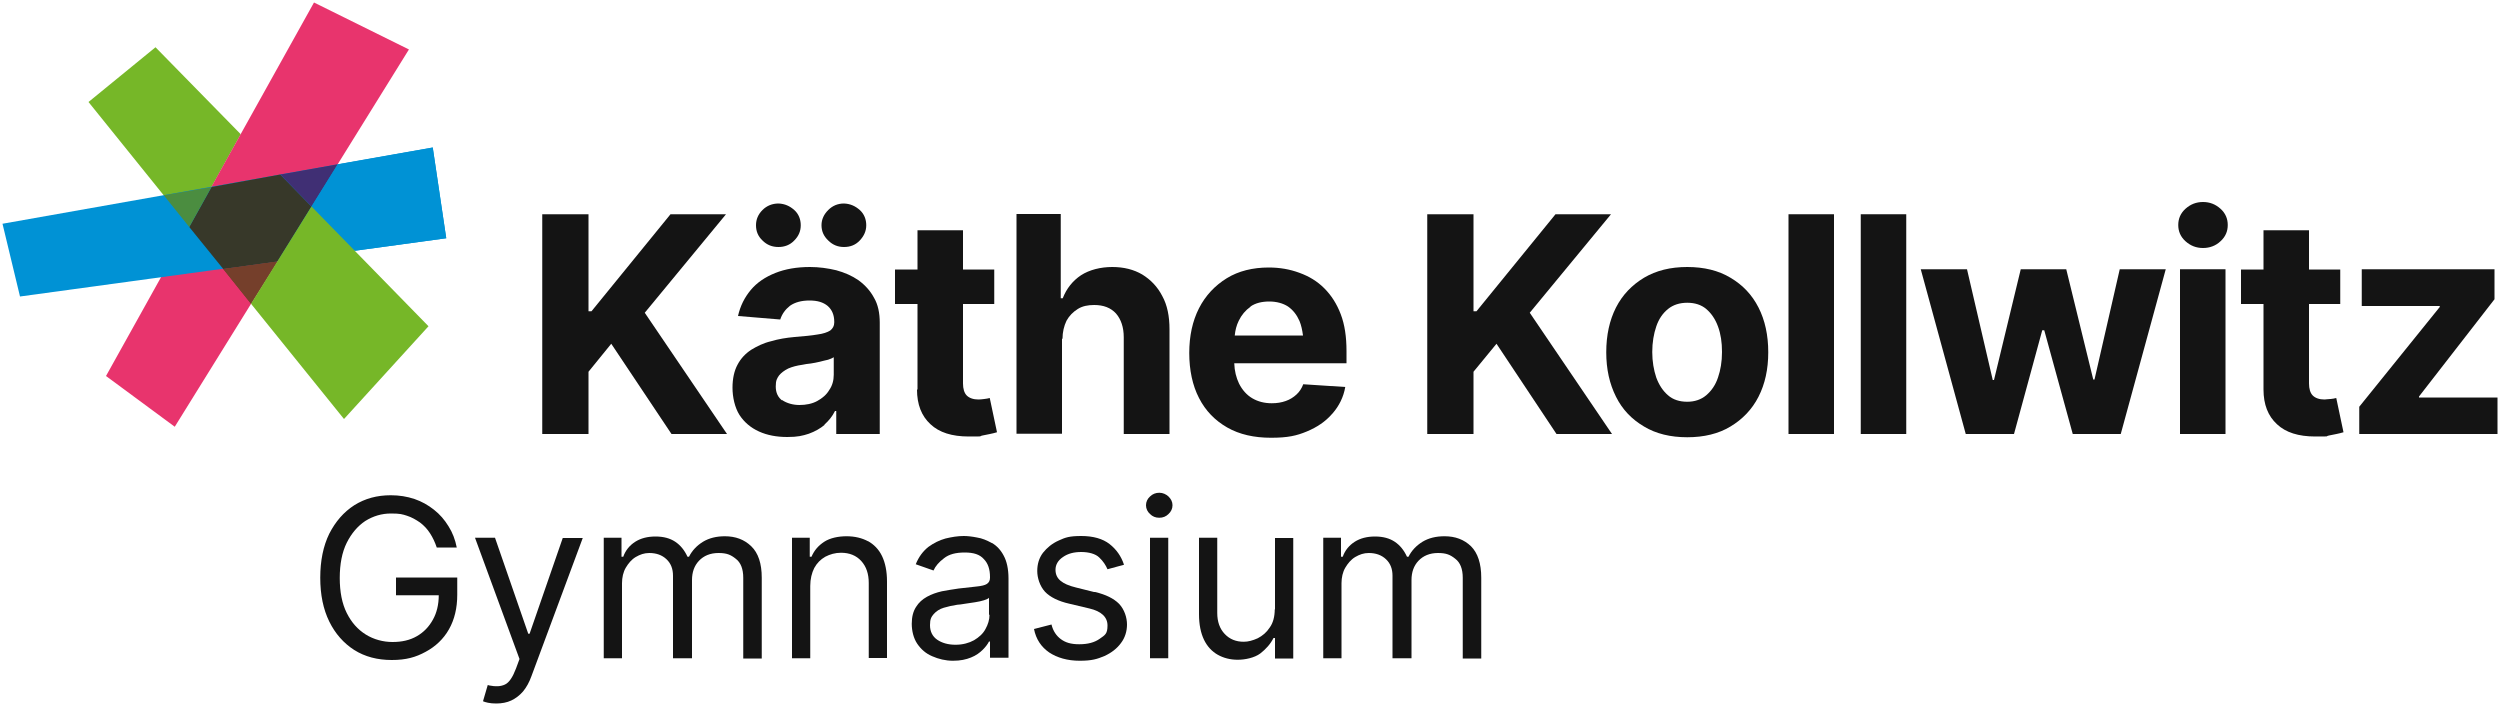 <?xml version="1.0" encoding="UTF-8"?> <svg xmlns="http://www.w3.org/2000/svg" id="Ebene_1" version="1.1" viewBox="0 0 1000 282"><defs><style> .st0 { fill: #76b728; } .st1 { fill: #4b8d40; } .st2 { fill: #0092d5; } .st3 { fill: #402f74; } .st4 { fill: #141414; } .st5 { fill: #373829; } .st6 { fill: #e8346d; } .st7 { fill: #743e2a; } .st8 { fill: #753f2b; } </style></defs><g id="Ebene_11" data-name="Ebene_1"><g><path class="st4" d="M366.8,155.8c0,6,1.8,10.6,5.4,13.9,3.5,3.3,8.6,4.9,15.3,4.9s3.6,0,5.5-.4,3.8-.7,5.8-1.3l-2.9-13.7c-.7.2-1.4.3-2.2.4s-1.7.2-2.3.2c-2.1,0-3.7-.6-4.7-1.6s-1.5-2.7-1.5-4.8v-31.8h12.5v-13.8h-12.5v-15.7h-18.2v15.7h-9v13.8h9v34.2h0Z"></path><path class="st4" d="M425,135.6c0-2.8.6-5.2,1.6-7.3,1.1-2,2.6-3.5,4.5-4.7s4.1-1.6,6.6-1.6c3.7,0,6.6,1.1,8.7,3.4,2,2.3,3.1,5.5,3.1,9.5v38.7h18.3v-41.9c0-5.2-.9-9.7-2.9-13.3-1.9-3.7-4.6-6.5-8-8.6-3.4-2-7.4-3-12-3s-9.1,1.1-12.5,3.3c-3.3,2.2-5.8,5.3-7.3,9.2h-.8v-33.7h-17.7v87.9h18.2v-38.1h0Z"></path><polygon class="st4" points="268.6 173.6 290.8 173.6 257.9 125.1 290.4 85.7 268.2 85.7 236.6 124.5 235.4 124.5 235.4 85.7 216.9 85.7 216.9 173.6 235.4 173.6 235.4 148.7 244.5 137.5 268.6 173.6"></polygon><path class="st4" d="M311.4,98.8c2.4,0,4.6-.8,6.3-2.6,1.8-1.8,2.6-3.8,2.6-6.1s-.8-4.5-2.6-6.1-3.8-2.5-6.3-2.6c-2.5,0-4.7.9-6.4,2.6s-2.6,3.7-2.6,6.1.8,4.4,2.6,6.1c1.8,1.8,3.9,2.6,6.4,2.6Z"></path><path class="st4" d="M337.6,98.8c2.5,0,4.6-.8,6.3-2.6s2.6-3.8,2.6-6.1-.8-4.5-2.6-6.1-3.8-2.5-6.3-2.6c-2.5,0-4.6.9-6.3,2.6s-2.7,3.7-2.7,6.1.9,4.4,2.7,6.1c1.8,1.8,3.9,2.6,6.3,2.6Z"></path><path class="st4" d="M533,165.4c2.6-3,4.4-6.5,5.1-10.6l-16.8-1.1c-.6,1.6-1.5,3-2.7,4.1-1.2,1.1-2.6,2-4.3,2.6-1.7.6-3.5.9-5.6.9-3,0-5.6-.7-7.8-2s-4-3.3-5.3-5.9c-1.1-2.3-1.8-5-1.9-8.1h44.9v-4.9c0-5.6-.7-10.5-2.3-14.7-1.6-4.2-3.8-7.6-6.6-10.4s-6.1-4.8-10-6.2c-3.8-1.4-7.8-2.1-12.2-2.1-6.4,0-12.1,1.4-16.8,4.3s-8.5,6.9-11.1,12c-2.6,5.1-3.9,11.1-3.9,17.9s1.3,13,3.9,18c2.6,5.1,6.4,9,11.3,11.8,4.9,2.8,10.8,4.1,17.5,4.1s10.2-.8,14.3-2.5c4.1-1.7,7.5-4,10.1-7h0ZM500.2,122.6c2-1.4,4.6-2,7.5-2s5.5.7,7.5,2c2,1.4,3.5,3.3,4.6,5.8.7,1.7,1.1,3.6,1.4,5.8h-27.3c.2-2.1.7-4.1,1.6-5.9,1.1-2.3,2.7-4.2,4.7-5.6h0Z"></path><path class="st4" d="M329.7,169.9c1.8-1.6,3.2-3.3,4.3-5.5h.5v9.2h17.4v-44.5c0-3.9-.7-7.3-2.3-10-1.5-2.8-3.6-5.1-6.2-7-2.6-1.8-5.6-3.1-8.9-4-3.3-.8-6.9-1.3-10.5-1.3-5.3,0-9.9.8-13.9,2.4-4,1.6-7.3,3.8-9.8,6.8s-4.2,6.4-5.1,10.4l16.9,1.4c.7-2.2,2-4,3.9-5.5,2-1.4,4.6-2.1,7.8-2.1s5.5.7,7.3,2.2c1.7,1.5,2.6,3.6,2.6,6.3v.3c0,1.4-.6,2.4-1.6,3.2-1.1.7-2.8,1.3-5.1,1.6-2.3.4-5.4.7-9.2,1-3.3.3-6.4.8-9.4,1.7-3,.7-5.6,2-7.9,3.4-2.3,1.5-4.2,3.5-5.5,6-1.3,2.4-2,5.5-2,9.2s.9,7.9,2.8,10.9c1.9,2.9,4.5,5.1,7.8,6.6s7.1,2.2,11.3,2.2,6.1-.5,8.6-1.3c2.5-.9,4.6-2.1,6.4-3.6h0ZM313,160.3c-1.8-1.3-2.7-3.2-2.7-5.7s.5-3.2,1.3-4.4c.9-1.1,2.1-2,3.7-2.8,1.6-.7,3.5-1.2,5.7-1.5,1-.2,2-.4,3.3-.5,1.2-.2,2.4-.4,3.6-.7s2.3-.6,3.3-.8c1-.3,1.8-.7,2.3-1v7c0,2.3-.6,4.4-1.8,6.1-1.1,1.9-2.8,3.3-4.8,4.4s-4.5,1.6-7.1,1.6-5.1-.7-7-2v.2Z"></path><rect class="st4" x="744.3" y="85.7" width="18.2" height="87.9"></rect><path class="st4" d="M881.2,80.8c-2.7,0-5,.9-7,2.7s-2.9,4-2.9,6.5.9,4.7,2.9,6.5,4.3,2.7,7,2.7,5.1-.9,7-2.7c2-1.8,2.9-4,2.9-6.5s-.9-4.7-2.9-6.5-4.3-2.7-7-2.7Z"></path><rect class="st4" x="872" y="107.7" width="18.2" height="65.9"></rect><polygon class="st4" points="837.8 151.8 837.3 151.8 826.5 107.7 808.3 107.7 797.6 152 797.1 152 786.8 107.7 768.3 107.7 786.3 173.6 805.6 173.6 816.9 132.1 817.7 132.1 829.1 173.6 848.3 173.6 866.3 107.7 847.9 107.7 837.8 151.8"></polygon><rect class="st4" x="715.4" y="85.7" width="18.2" height="87.9"></rect><polygon class="st4" points="644.4 85.7 622.2 85.7 590.6 124.5 589.4 124.5 589.4 85.7 570.9 85.7 570.9 173.6 589.4 173.6 589.4 148.7 598.6 137.5 622.6 173.6 644.8 173.6 611.9 125.1 644.4 85.7"></polygon><path class="st4" d="M692.2,111.1c-4.8-2.9-10.6-4.3-17.3-4.3s-12.4,1.4-17.3,4.3c-4.8,2.9-8.6,6.8-11.2,11.9s-3.9,11.1-3.9,17.9,1.3,12.6,3.9,17.8,6.3,9,11.2,11.9c4.8,2.9,10.6,4.3,17.3,4.3s12.5-1.4,17.3-4.3c4.8-2.9,8.6-6.8,11.2-11.9s3.9-11,3.9-17.8-1.3-12.8-3.9-17.9c-2.6-5.1-6.3-9-11.2-11.9ZM687.2,151c-1,3-2.6,5.3-4.7,7.1-2,1.7-4.6,2.6-7.6,2.6s-5.7-.8-7.7-2.6c-2-1.7-3.6-4.1-4.7-7.1-1-3-1.6-6.4-1.6-10.2s.6-7.3,1.6-10.2c1-3,2.6-5.3,4.7-7s4.7-2.5,7.7-2.5,5.6.8,7.6,2.5,3.6,4,4.7,7,1.6,6.3,1.6,10.2-.6,7.3-1.6,10.2Z"></path><path class="st4" d="M932.1,159.6c-.8,0-1.7.2-2.3.2-2.1,0-3.7-.6-4.7-1.6s-1.5-2.7-1.5-4.8v-31.8h12.5v-13.8h-12.5v-15.7h-18.2v15.7h-9v13.8h9v34.2c0,6,1.8,10.6,5.4,13.9,3.5,3.3,8.6,4.9,15.3,4.9s3.6,0,5.5-.4,3.8-.7,5.8-1.3l-2.9-13.7c-.7.2-1.4.3-2.2.4h0Z"></path><polygon class="st4" points="967.6 159 967.6 158.6 997.8 119.7 997.8 107.7 944.7 107.7 944.7 122.4 975.9 122.4 975.9 122.8 943.7 162.7 943.7 173.6 999 173.6 999 159 967.6 159"></polygon><path class="st4" d="M211.9,253.5h-.6l-13.3-38.4h-8l17.8,48.5-1.4,3.8c-1.3,3.4-2.7,5.6-4.4,6.4-1.7.8-3.7.9-6.2.4l-.7-.2-1.9,6.5c.4.2,1.1.4,2,.6s2.1.3,3.3.3c2.2,0,4.3-.4,6-1.2s3.3-2,4.7-3.6c1.4-1.7,2.5-3.7,3.4-6.2l20.5-55.2h-8l-13.3,38.4h0Z"></path><path class="st4" d="M290,214.5c-3.4,0-6.3.7-8.8,2.2-2.4,1.5-4.3,3.4-5.6,6h-.6c-1.2-2.6-2.8-4.6-4.9-6-2.1-1.4-4.7-2.1-7.9-2.1s-5.9.7-8.1,2.1c-2.2,1.4-3.9,3.4-4.8,6h-.7v-7.6h-7.1v48.2h7.3v-30c0-2.3.5-4.5,1.5-6.2s2.3-3.3,4-4.3,3.4-1.6,5.4-1.6c2.8,0,5.1.8,6.9,2.5,1.8,1.7,2.6,3.9,2.6,6.6v33h7.6v-31.3c0-3.1.9-5.7,2.8-7.7,1.9-2,4.5-3.1,7.8-3.1s4.9.7,6.9,2.3c2,1.5,3,4.1,3,7.6v32.3h7.4v-32.3c0-5.7-1.4-9.9-4.2-12.6s-6.3-4-10.6-4h0Z"></path><path class="st4" d="M158.6,238.1h16.9c0,3.7-.8,7-2.3,9.7-1.6,2.9-3.7,5.1-6.5,6.7s-6,2.3-9.7,2.3-7.5-1-10.7-3-5.7-4.8-7.6-8.6c-1.9-3.8-2.8-8.5-2.8-14s.9-10.3,2.8-14.1,4.4-6.7,7.4-8.7c3.2-2,6.6-3,10.3-3s4.5.3,6.4.9,3.6,1.6,5.2,2.7c1.6,1.2,2.9,2.6,4,4.3,1.1,1.7,2,3.6,2.7,5.7h8c-.6-3.1-1.7-6-3.3-8.5-1.6-2.6-3.4-4.7-5.8-6.6s-4.9-3.3-7.8-4.3c-3-1-6.1-1.5-9.5-1.5-5.5,0-10.3,1.3-14.6,4-4.2,2.7-7.5,6.5-10,11.4-2.4,4.9-3.6,10.8-3.6,17.6s1.2,12.6,3.6,17.5c2.4,4.9,5.8,8.7,10,11.4,4.3,2.7,9.3,4,15,4s9.6-1.1,13.6-3.3c3.9-2.1,7.1-5.1,9.3-9s3.3-8.5,3.3-13.8v-6.9h-24.5v7.1Z"></path><path class="st4" d="M396.7,217.2c-2-1.1-3.9-1.9-5.9-2.2-2-.4-3.8-.6-5.3-.6-2.4,0-4.8.4-7.3,1-2.5.7-4.7,1.8-6.9,3.4-2.1,1.7-3.8,3.9-5,6.9l7.1,2.5c.8-1.8,2.2-3.4,4.2-4.9,2-1.6,4.7-2.3,8.3-2.3s6,.8,7.6,2.6c1.7,1.7,2.5,4.1,2.5,7.2v.3c0,1.2-.5,2-1.3,2.5s-2.1.8-4,1-4.2.5-7.2.8c-2.2.3-4.5.7-6.7,1.1-2.2.5-4.2,1.2-6,2.2s-3.3,2.3-4.4,4.1c-1.1,1.7-1.7,3.9-1.7,6.7s.7,5.8,2.2,8,3.4,3.9,6,5c2.5,1.1,5.3,1.8,8.3,1.8s5.2-.5,7.2-1.3,3.5-1.9,4.7-3.1c1.2-1.2,2-2.3,2.5-3.3h.4v6.5h7.4v-31.7c0-3.8-.7-6.9-1.9-9.1-1.2-2.3-2.8-4-4.7-5.1h0ZM395.8,245.9c0,2-.6,3.9-1.6,5.7-1,1.9-2.6,3.3-4.6,4.5-2,1.1-4.5,1.8-7.4,1.8s-5.4-.7-7.3-2-2.9-3.3-2.9-5.8.5-3.3,1.5-4.5c1-1.1,2.3-2,4-2.5s3.4-.9,5.4-1.2c.7,0,1.8-.2,3.1-.4,1.3-.2,2.6-.4,4-.6s2.6-.5,3.6-.8c1-.3,1.8-.7,2-1v6.8h.2Z"></path><path class="st4" d="M463.7,197.1c-1.4,0-2.7.5-3.7,1.5-1,.9-1.6,2.1-1.6,3.5s.6,2.6,1.6,3.5c1,1,2.2,1.5,3.7,1.5s2.7-.5,3.7-1.5c1-.9,1.6-2.1,1.6-3.5s-.6-2.5-1.6-3.5c-1-.9-2.2-1.5-3.7-1.5Z"></path><rect class="st4" x="460" y="215.1" width="7.3" height="48.2"></rect><path class="st4" d="M347.2,216.5c-2.4-1.3-5.3-2-8.6-2s-6.6.7-8.9,2.2-4,3.4-5.1,6h-.7v-7.6h-7.1v48.2h7.3v-28.9c0-2.8.6-5.2,1.6-7.2,1.1-2,2.5-3.4,4.4-4.5,1.9-1,4-1.6,6.3-1.6,3.4,0,6.1,1.1,8.1,3.3s3,5.1,3,8.8v30h7.3v-30.6c0-4.1-.7-7.5-2-10.2s-3.3-4.7-5.7-6h0Z"></path><path class="st4" d="M509.9,243.7c0,3-.7,5.5-2,7.3-1.3,2-2.9,3.3-4.8,4.3-2,.9-3.8,1.4-5.6,1.4-3.1,0-5.6-1-7.6-3.1-2-2.1-3-4.9-3-8.4v-30.1h-7.3v30.6c0,4.1.7,7.5,2,10.2,1.3,2.7,3.2,4.7,5.5,6,2.3,1.3,5,2,8,2s6.7-.8,9-2.5c2.3-1.8,4.1-3.8,5.3-6.2h.6v8.2h7.3v-48.2h-7.3v28.6h0Z"></path><path class="st4" d="M437.6,236.8l-7.2-1.8c-2.9-.7-4.9-1.6-6.2-2.7-1.3-1.1-2-2.5-2-4.4s.9-3.7,3-5.1c2-1.4,4.4-2,7.3-2s5.7.7,7.2,2.2c1.6,1.5,2.6,3.1,3.3,4.7l6.6-1.8c-1.1-3.4-3.1-6.2-5.8-8.3-2.7-2.1-6.5-3.2-11.3-3.2s-6.4.6-9,1.8c-2.7,1.2-4.7,2.9-6.3,4.9-1.6,2.1-2.3,4.6-2.3,7.3s1,6,3.1,8.3c2,2.1,5.3,3.8,9.8,4.8l8,1.9c4.7,1.1,7.2,3.4,7.2,6.8s-1,3.8-3.1,5.3-4.8,2.2-8.2,2.2-5.5-.7-7.3-2-3.2-3.3-3.8-5.9l-7,1.8c.8,4.1,2.9,7.2,6.1,9.4,3.2,2.1,7.3,3.3,12.2,3.3s7-.7,9.9-1.9c2.8-1.3,5-3,6.6-5.2,1.6-2.1,2.4-4.7,2.4-7.4s-1-6-3.2-8.3c-2.1-2.1-5.3-3.7-9.6-4.7h-.3Z"></path><path class="st4" d="M577.8,214.5c-3.4,0-6.3.7-8.8,2.2-2.4,1.5-4.3,3.4-5.6,6h-.6c-1.2-2.6-2.8-4.6-4.9-6-2.1-1.4-4.7-2.1-7.9-2.1s-5.9.7-8.1,2.1-3.9,3.4-4.8,6h-.7v-7.6h-7.1v48.2h7.3v-30c0-2.3.5-4.5,1.5-6.2s2.3-3.3,4-4.3,3.4-1.6,5.4-1.6c2.8,0,5.1.8,6.9,2.5,1.8,1.7,2.6,3.9,2.6,6.6v33h7.6v-31.3c0-3.1.9-5.7,2.8-7.7,1.9-2,4.5-3.1,7.8-3.1s4.9.7,6.9,2.3c2,1.5,3,4.1,3,7.6v32.3h7.4v-32.3c0-5.7-1.4-9.9-4.1-12.6-2.8-2.7-6.3-4-10.6-4h0Z"></path></g></g><g id="Ebene_3"><g id="Ebene_11"><polygon class="st0" points="96.3 53.7 62.2 18.9 35.4 40.8 75.7 90.8 96.3 53.7"></polygon><path class="st6" d="M163.6,19.8L125.6,1,42.4,150.4l27.5,20.3L163.5,19.9h0Z"></path><path class="st2" d="M178.5,95.3l-5.4-36.3L1,89.5l7,29.1,170.4-23.3h0Z"></path><polygon class="st7" points="100.4 121.5 111 104.6 89.3 107.6 100.4 121.5"></polygon><polygon class="st5" points="112.1 69.8 84.6 74.8 75.7 90.8 89.3 107.6 111 104.6 124.6 82.6 112.1 69.8"></polygon><polygon class="st3" points="135.1 65.7 112.1 69.8 124.6 82.6 135.1 65.7"></polygon><polygon class="st1" points="65.5 78.1 75.7 90.8 84.6 74.8 65.5 78.1"></polygon><polygon class="st2" points="142 100.3 178.5 95.3 173.1 59 135.1 65.7 124.6 82.6 142 100.3"></polygon><polygon class="st8" points="100.4 121.5 111 104.6 89.3 107.6 100.4 121.5"></polygon><polygon class="st0" points="124.6 82.6 100.4 121.5 137.6 167.6 171.4 130.5 124.6 82.6"></polygon></g></g></svg> 